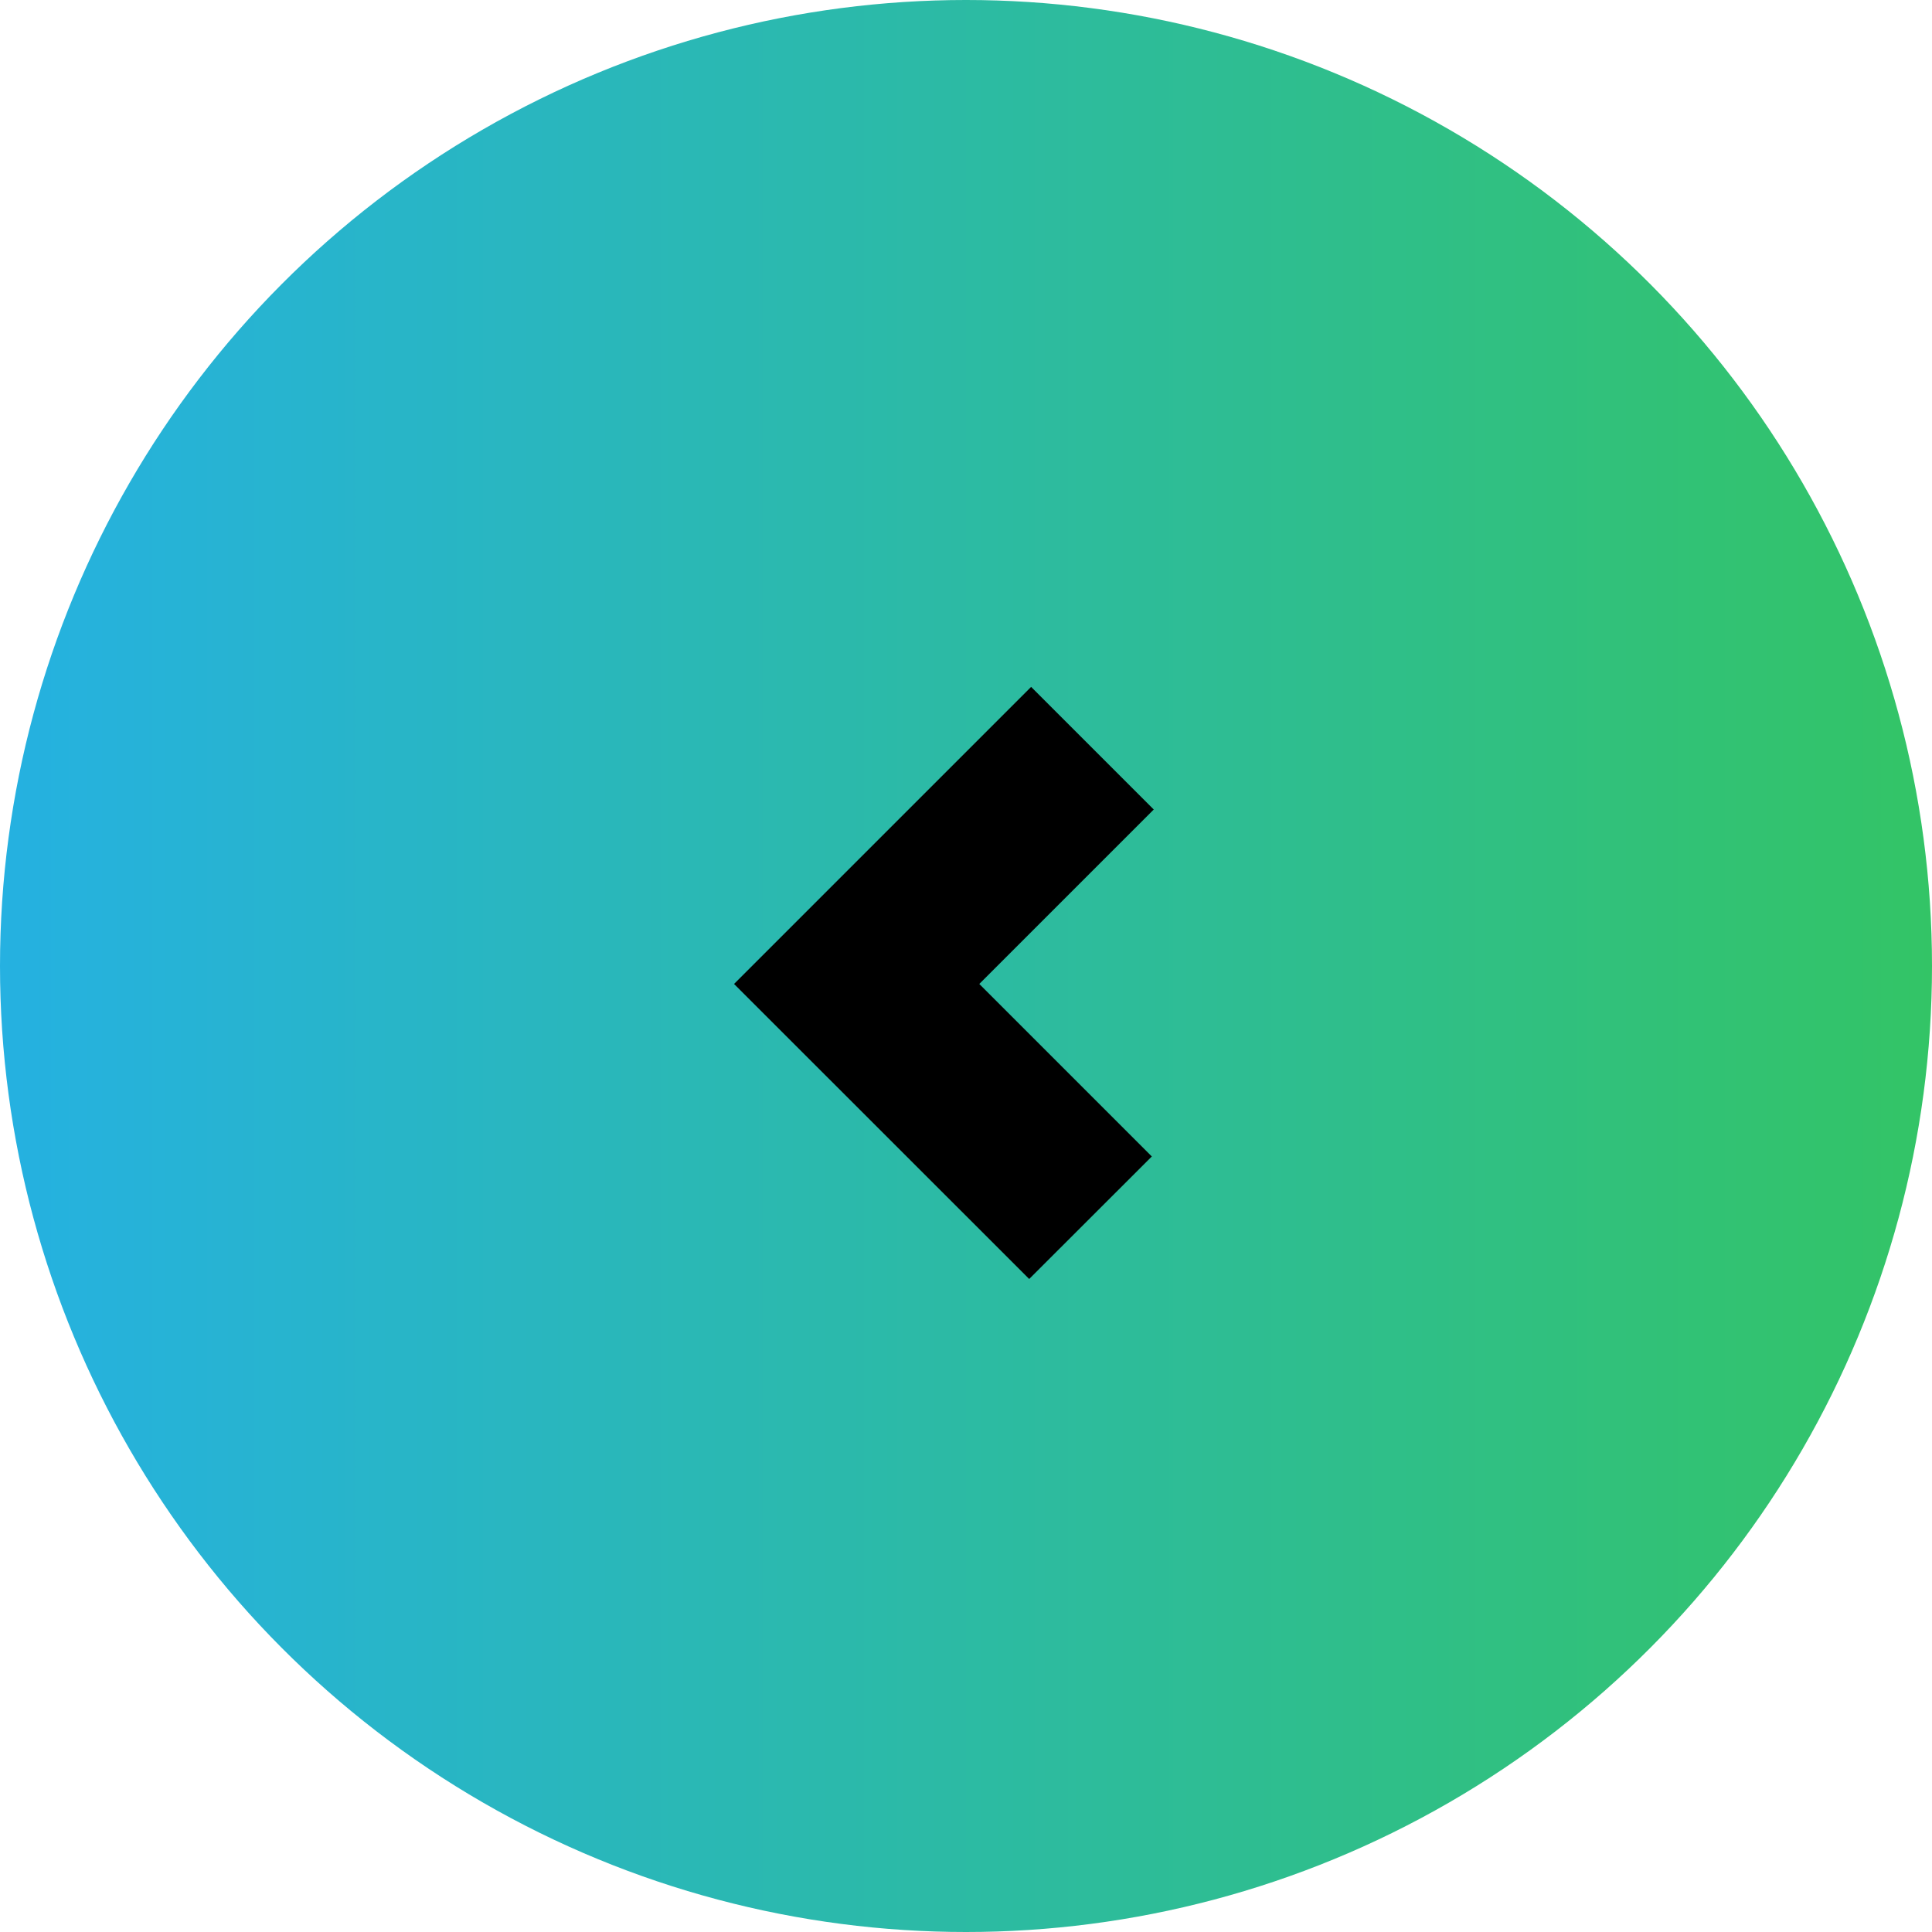 <?xml version="1.0" encoding="UTF-8"?>
<svg id="Capa_1" data-name="Capa 1" xmlns="http://www.w3.org/2000/svg" xmlns:xlink="http://www.w3.org/1999/xlink" viewBox="0 0 170 170">
  <defs>
    <style>
      .cls-1 {
        fill: url(#Degradado_sin_nombre_4);
      }
    </style>
    <linearGradient id="Degradado_sin_nombre_4" data-name="Degradado sin nombre 4" x1="0" y1="85" x2="170" y2="85" gradientUnits="userSpaceOnUse">
      <stop offset="0" stop-color="#25b1e1"/>
      <stop offset="1" stop-color="#33c466"/>
    </linearGradient>
  </defs>
  <circle class="cls-1" cx="85" cy="85" r="85"/>
  <polygon points="90.56 112.54 64.59 86.58 90.73 60.44 101.52 71.23 86.17 86.58 101.35 101.76 90.56 112.54"/>
</svg>